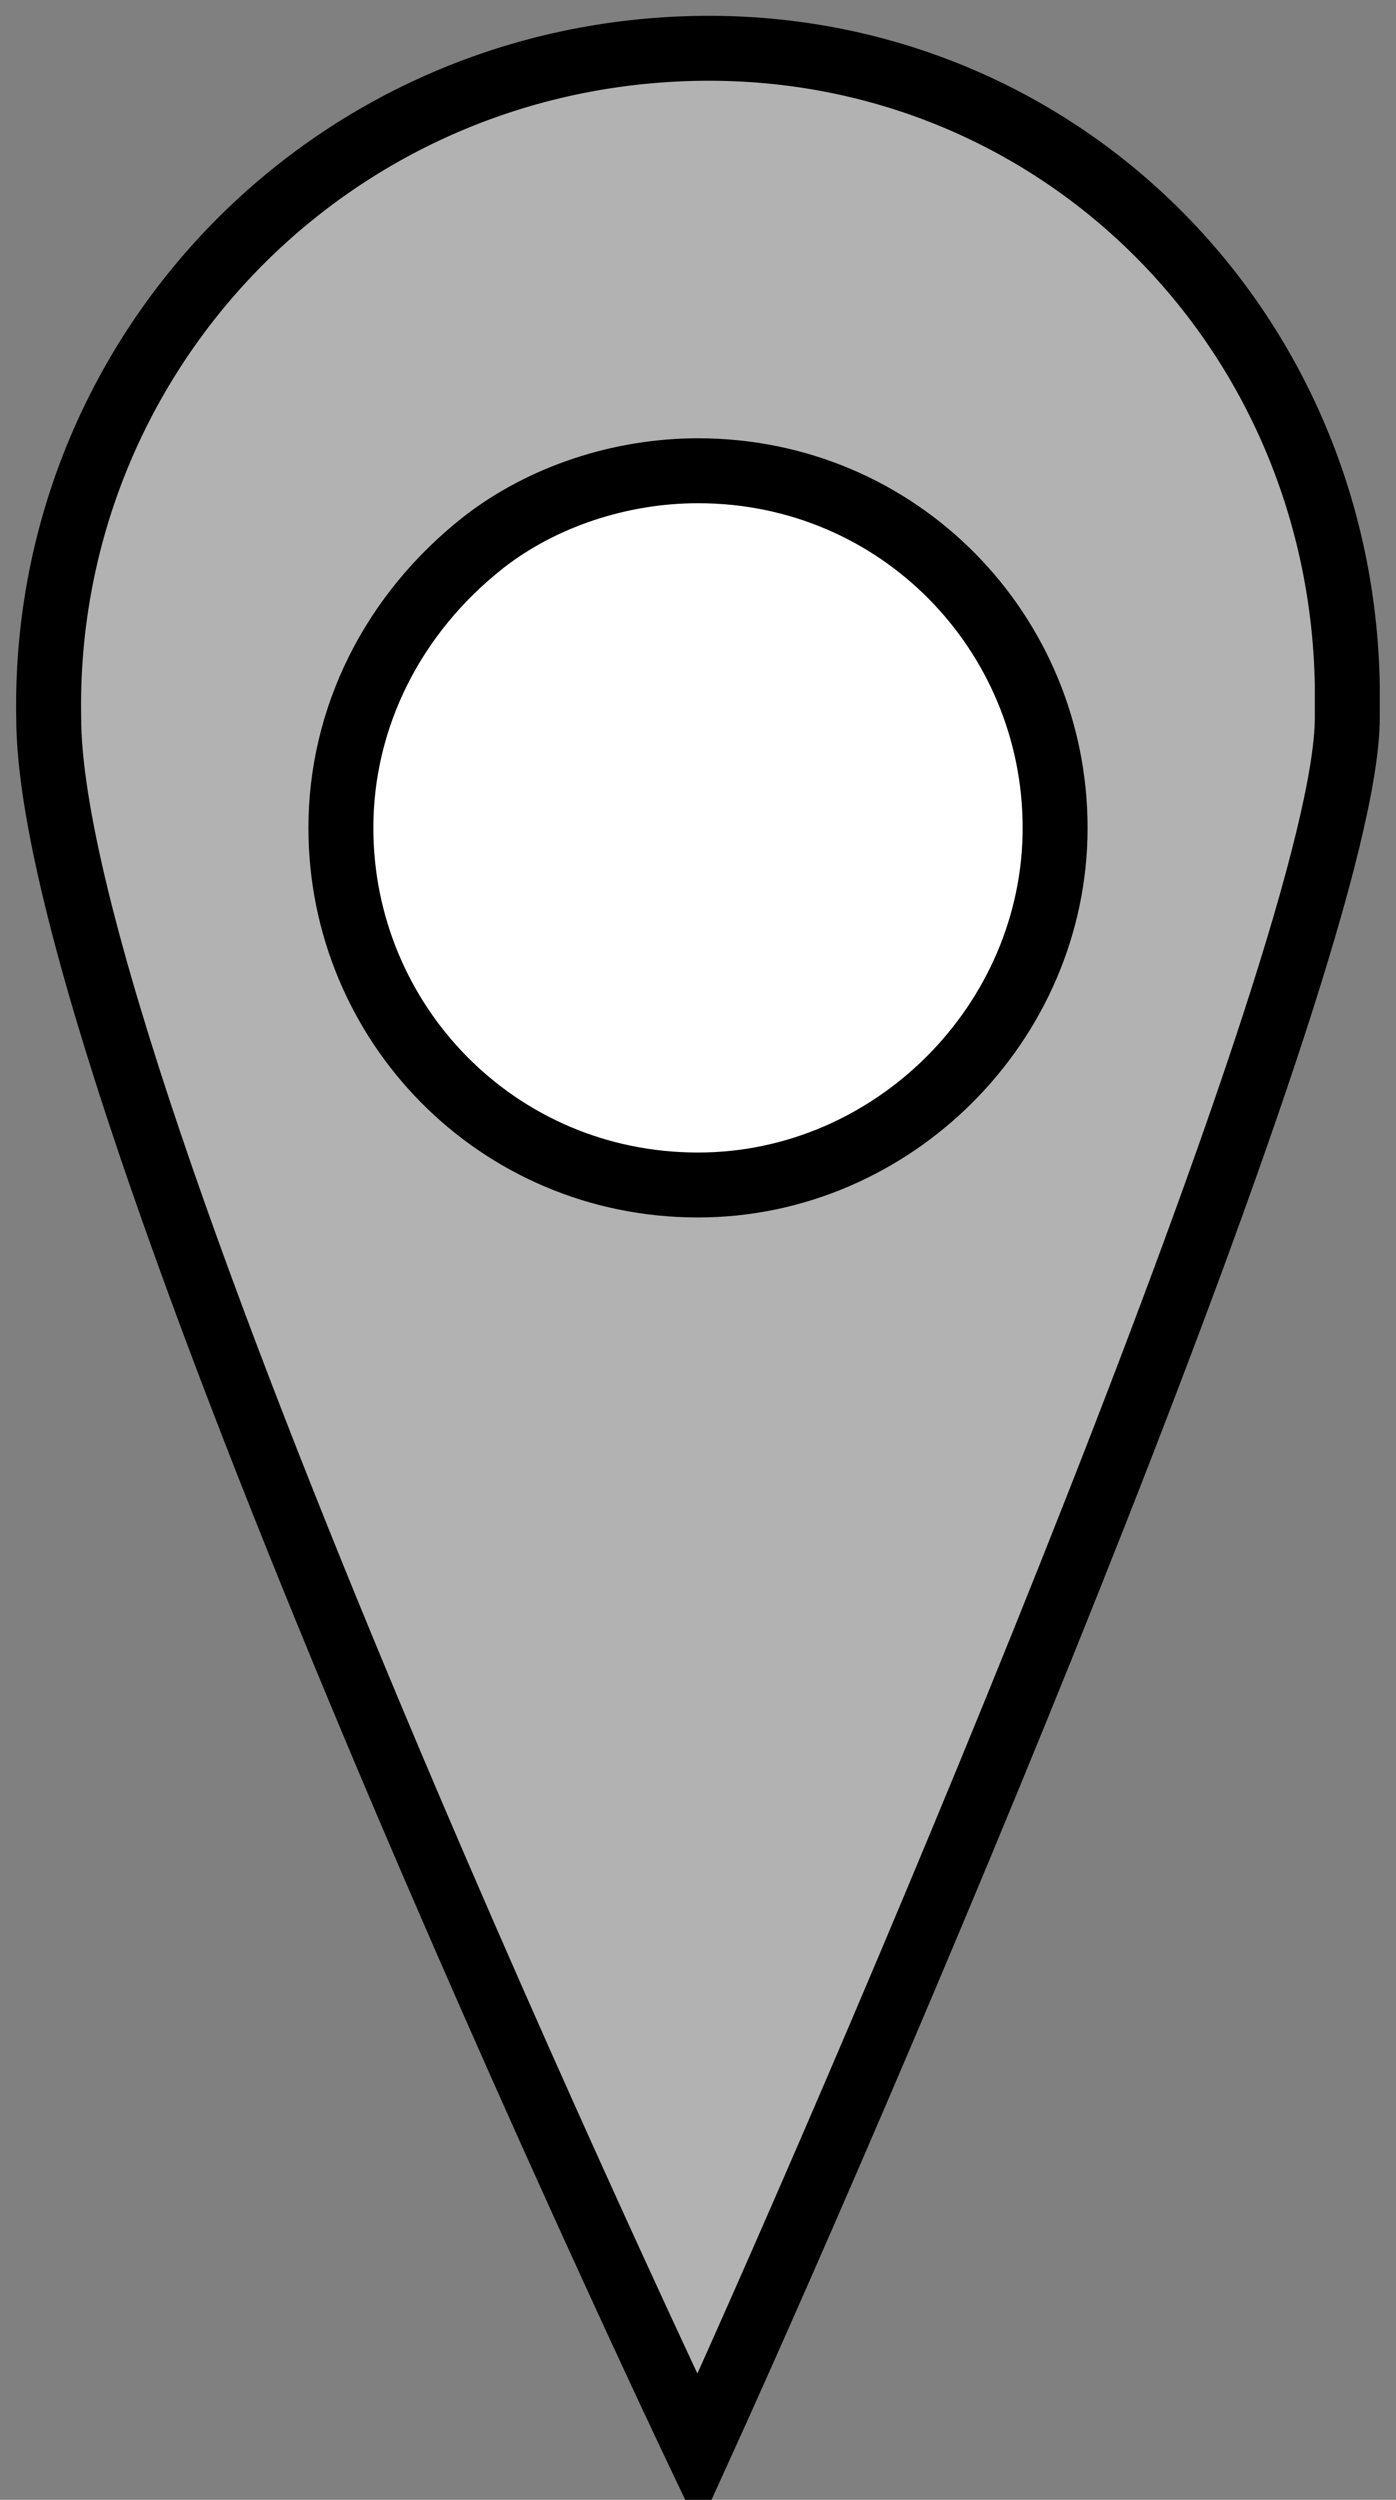 <?xml version="1.0" encoding="utf-8"?>
<svg version="1.1" id="Ebene_1" xmlns="http://www.w3.org/2000/svg" xmlns:xlink="http://www.w3.org/1999/xlink" x="0px" y="0px"
	 width="21.5px" height="38.5px" viewBox="0 0 21.5 38.5" style="enable-background:new 0 0 21.5 38.5;" xml:space="preserve">
<rect x="0" y="0" width="21.5" height="38.5" fill="#808080" stroke="none"/>
<style type="text/css">
	.st0{fill:#B3B2B2;}
	.st1{fill:none;stroke:#000000;stroke-linecap:round;stroke-miterlimit:10;}
	.st2{fill:#FFFFFF;stroke:#000000;stroke-linecap:round;stroke-miterlimit:10;}
</style>
    <g id="Gruppe_1250" transform="translate(0.75 0.75)">
	<g id="XMLID_00000155846825205682629710000004796148757449999242_">
		<g>
			<path class="st0" d="M20,9.8c0,0.2,0,0.4,0,0.5c0,3.6-7,20.1-10,26.7c0,0-10-21-10-26.7C-0.1,4.8,4.2,0.2,9.8,0S19.9,4.2,20,9.8z
				"/>
		</g>
        <g>
			<path class="st1" d="M10,37c0,0-10-21-10-26.7C-0.1,4.8,4.2,0.2,9.8,0S19.9,4.2,20,9.8c0,0.2,0,0.4,0,0.5C20,13.9,13,30.4,10,37z
				"/>
		</g>
	</g>
        <path class="st2" d="M15.5,12c0,3-2.5,5.5-5.5,5.5c-3.1,0-5.5-2.5-5.5-5.5c0-1.7,0.8-3.3,2.2-4.4C7.6,6.9,8.8,6.5,10,6.5
		C13.1,6.5,15.5,9,15.5,12z"/>
</g>
</svg>
